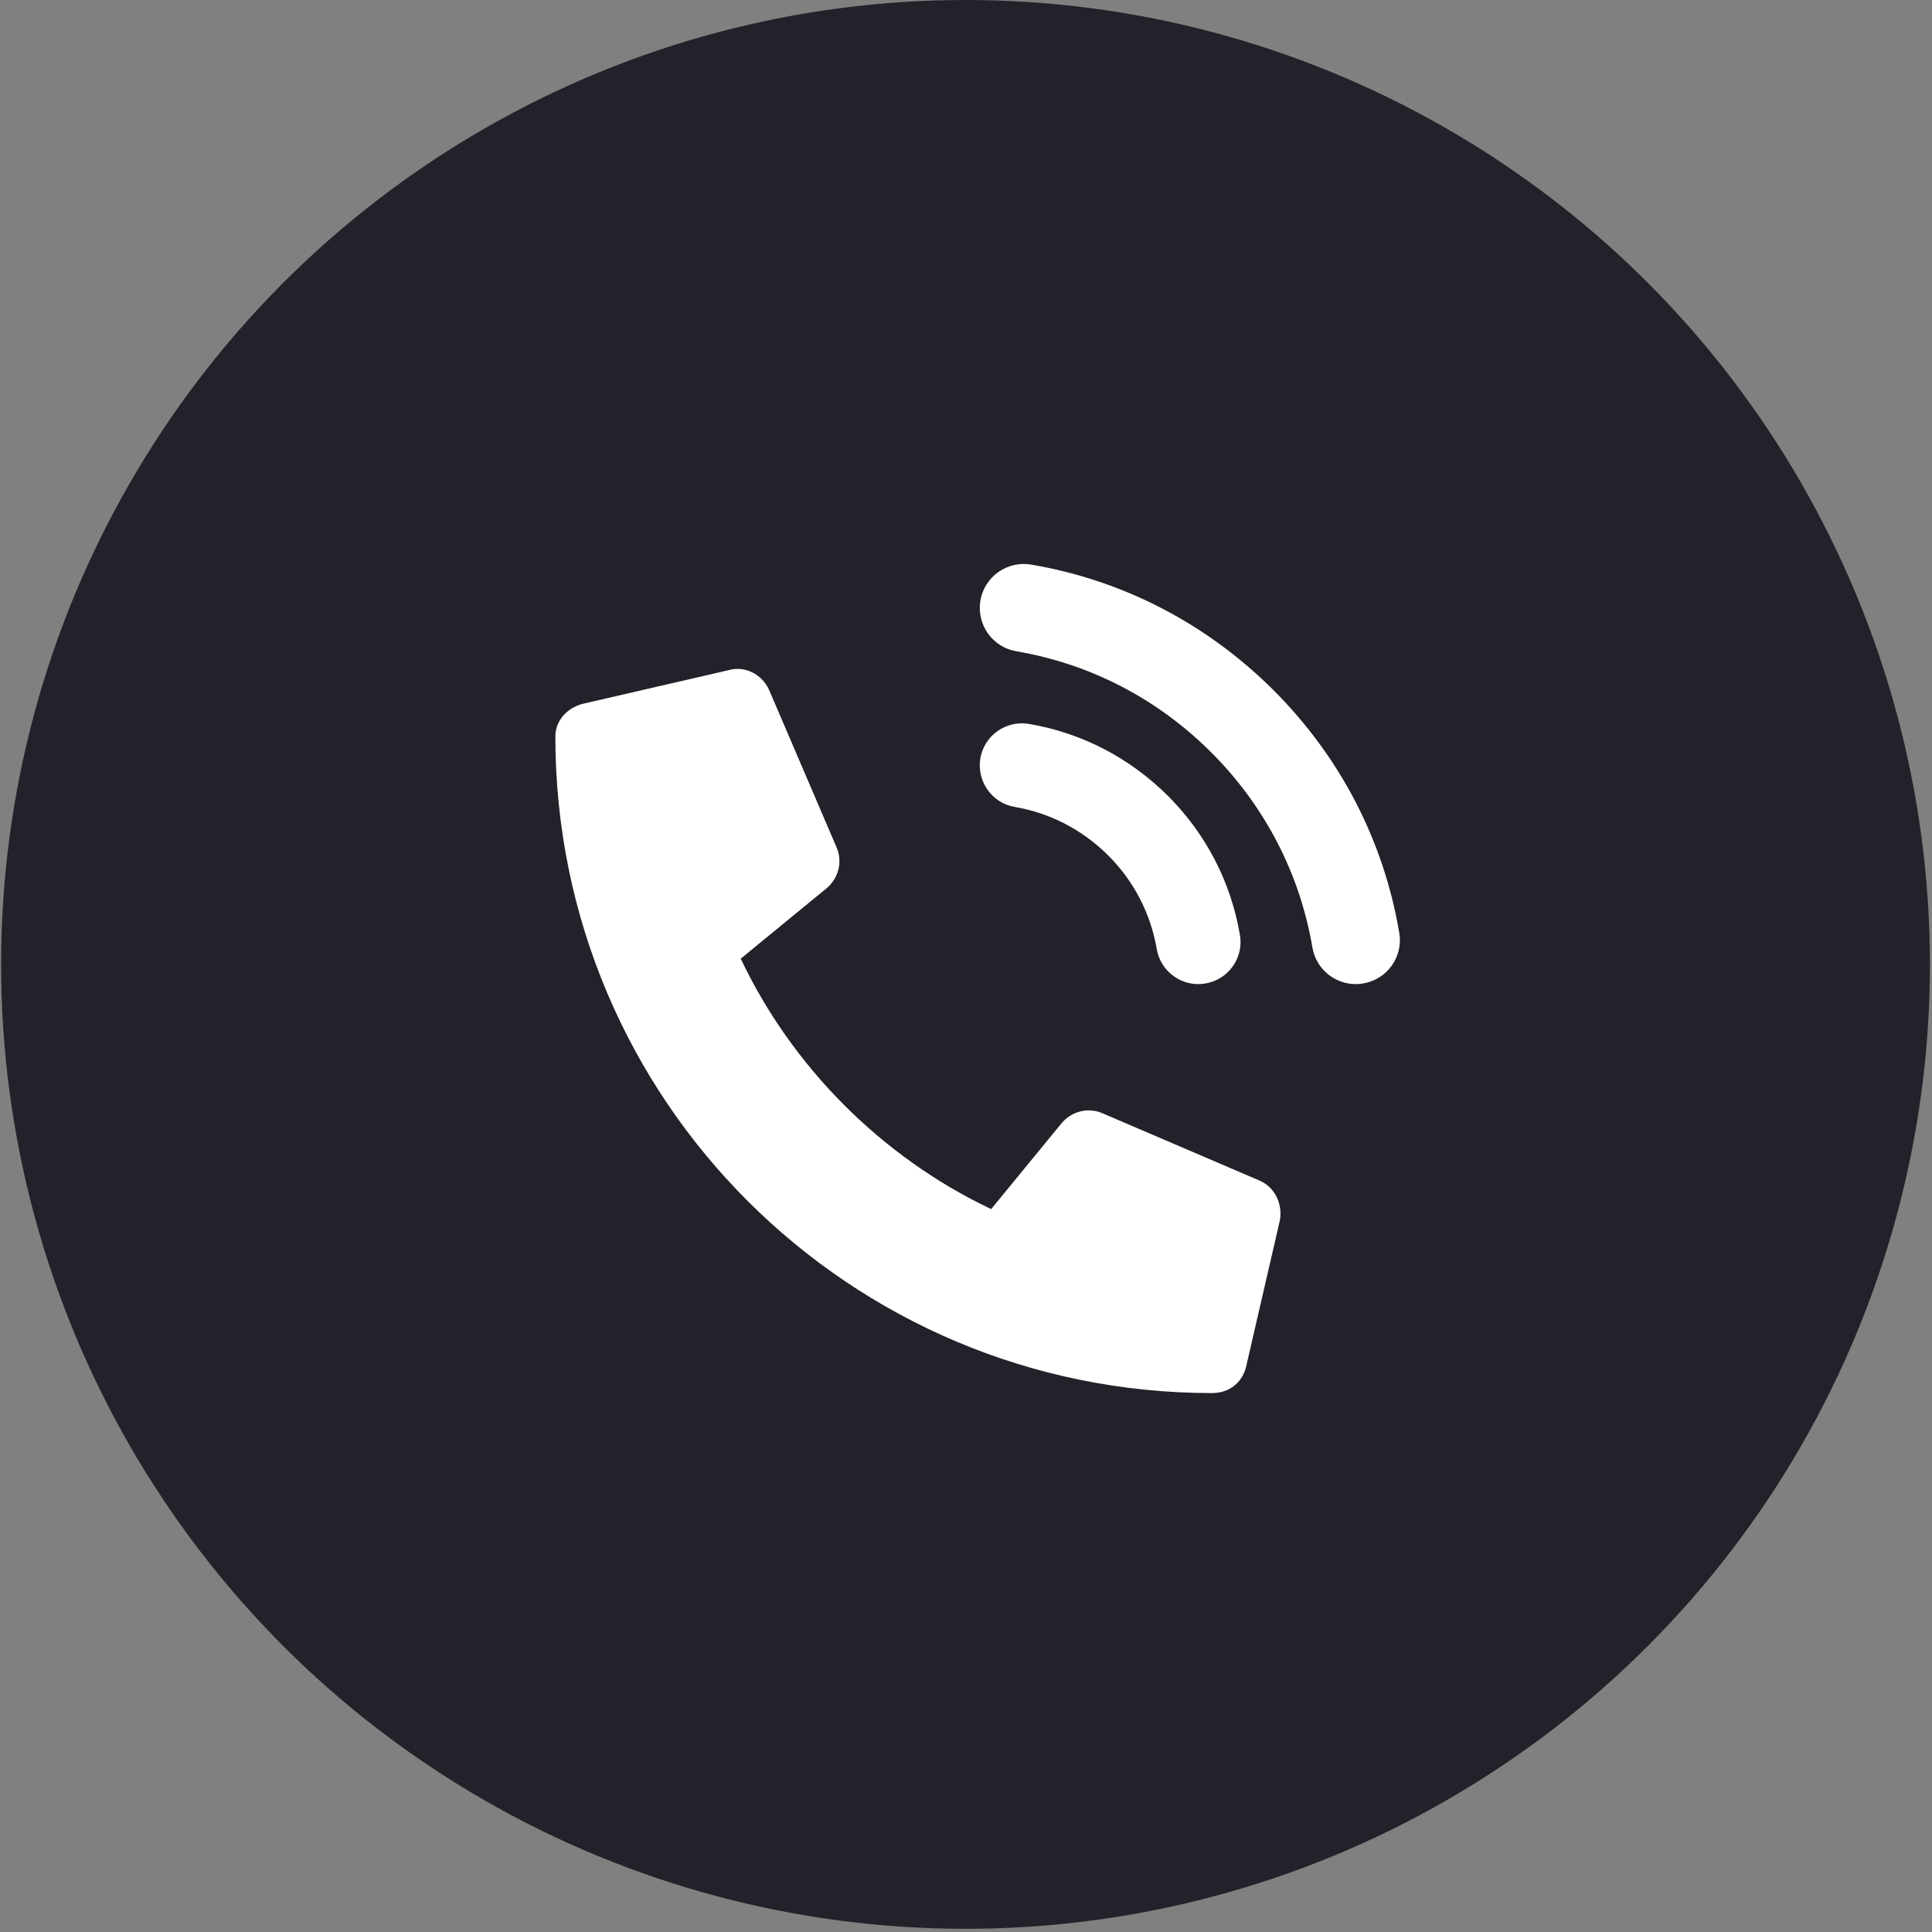 <?xml version="1.0" encoding="UTF-8"?> <svg xmlns="http://www.w3.org/2000/svg" width="40" height="40" viewBox="0 0 40 40" fill="none"><rect x="0" y="0" width="40" height="40" fill="#808080" stroke="none"/> <circle cx="19.99" cy="19.967" r="19.967" fill="#22222A"></circle> <path d="M12.055 14.574L15.102 13.871C15.424 13.783 15.775 13.959 15.922 14.281L17.328 17.562C17.445 17.855 17.357 18.178 17.123 18.383L15.336 19.848C16.391 22.074 18.236 23.949 20.521 25.033L21.986 23.246C22.191 23.012 22.514 22.924 22.807 23.041L26.088 24.447C26.41 24.594 26.557 24.945 26.498 25.268L25.795 28.314C25.707 28.637 25.443 28.842 25.092 28.842C17.592 28.842 11.498 22.777 11.498 15.248C11.498 14.926 11.732 14.662 12.055 14.574Z" fill="white"></path> <path d="M21.219 15.481C21.015 15.447 20.824 15.584 20.79 15.785C20.757 15.989 20.894 16.181 21.094 16.214C21.93 16.357 22.691 16.753 23.299 17.358C23.904 17.964 24.299 18.728 24.442 19.564C24.473 19.747 24.631 19.875 24.81 19.875C24.831 19.875 24.853 19.872 24.874 19.869C25.078 19.835 25.215 19.64 25.178 19.44C25.011 18.451 24.543 17.547 23.828 16.832C23.107 16.114 22.207 15.648 21.219 15.481Z" fill="white"></path> <path d="M28.071 19.875C28.094 19.875 28.118 19.872 28.141 19.868C28.366 19.831 28.517 19.616 28.477 19.395C28.172 17.59 27.32 15.95 26.015 14.645C24.707 13.34 23.068 12.488 21.264 12.182C21.039 12.145 20.828 12.296 20.791 12.518C20.754 12.743 20.905 12.954 21.126 12.991C22.759 13.269 24.248 14.041 25.432 15.225C26.616 16.409 27.387 17.899 27.665 19.533C27.699 19.734 27.873 19.875 28.071 19.875Z" fill="white"></path> <path d="M21.219 15.481C21.015 15.447 20.824 15.584 20.79 15.785C20.757 15.989 20.894 16.181 21.094 16.214C21.93 16.357 22.691 16.753 23.299 17.358C23.904 17.964 24.299 18.728 24.442 19.564C24.473 19.747 24.631 19.875 24.81 19.875C24.831 19.875 24.853 19.872 24.874 19.869C25.078 19.835 25.215 19.64 25.178 19.44C25.011 18.451 24.543 17.547 23.828 16.832C23.107 16.114 22.207 15.648 21.219 15.481Z" stroke="white"></path> <path d="M28.071 19.875C28.094 19.875 28.118 19.872 28.141 19.868C28.366 19.831 28.517 19.616 28.477 19.395C28.172 17.59 27.32 15.95 26.015 14.645C24.707 13.34 23.068 12.488 21.264 12.182C21.039 12.145 20.828 12.296 20.791 12.518C20.754 12.743 20.905 12.954 21.126 12.991C22.759 13.269 24.248 14.041 25.432 15.225C26.616 16.409 27.387 17.899 27.665 19.533C27.699 19.734 27.873 19.875 28.071 19.875Z" stroke="white"></path> </svg> 
